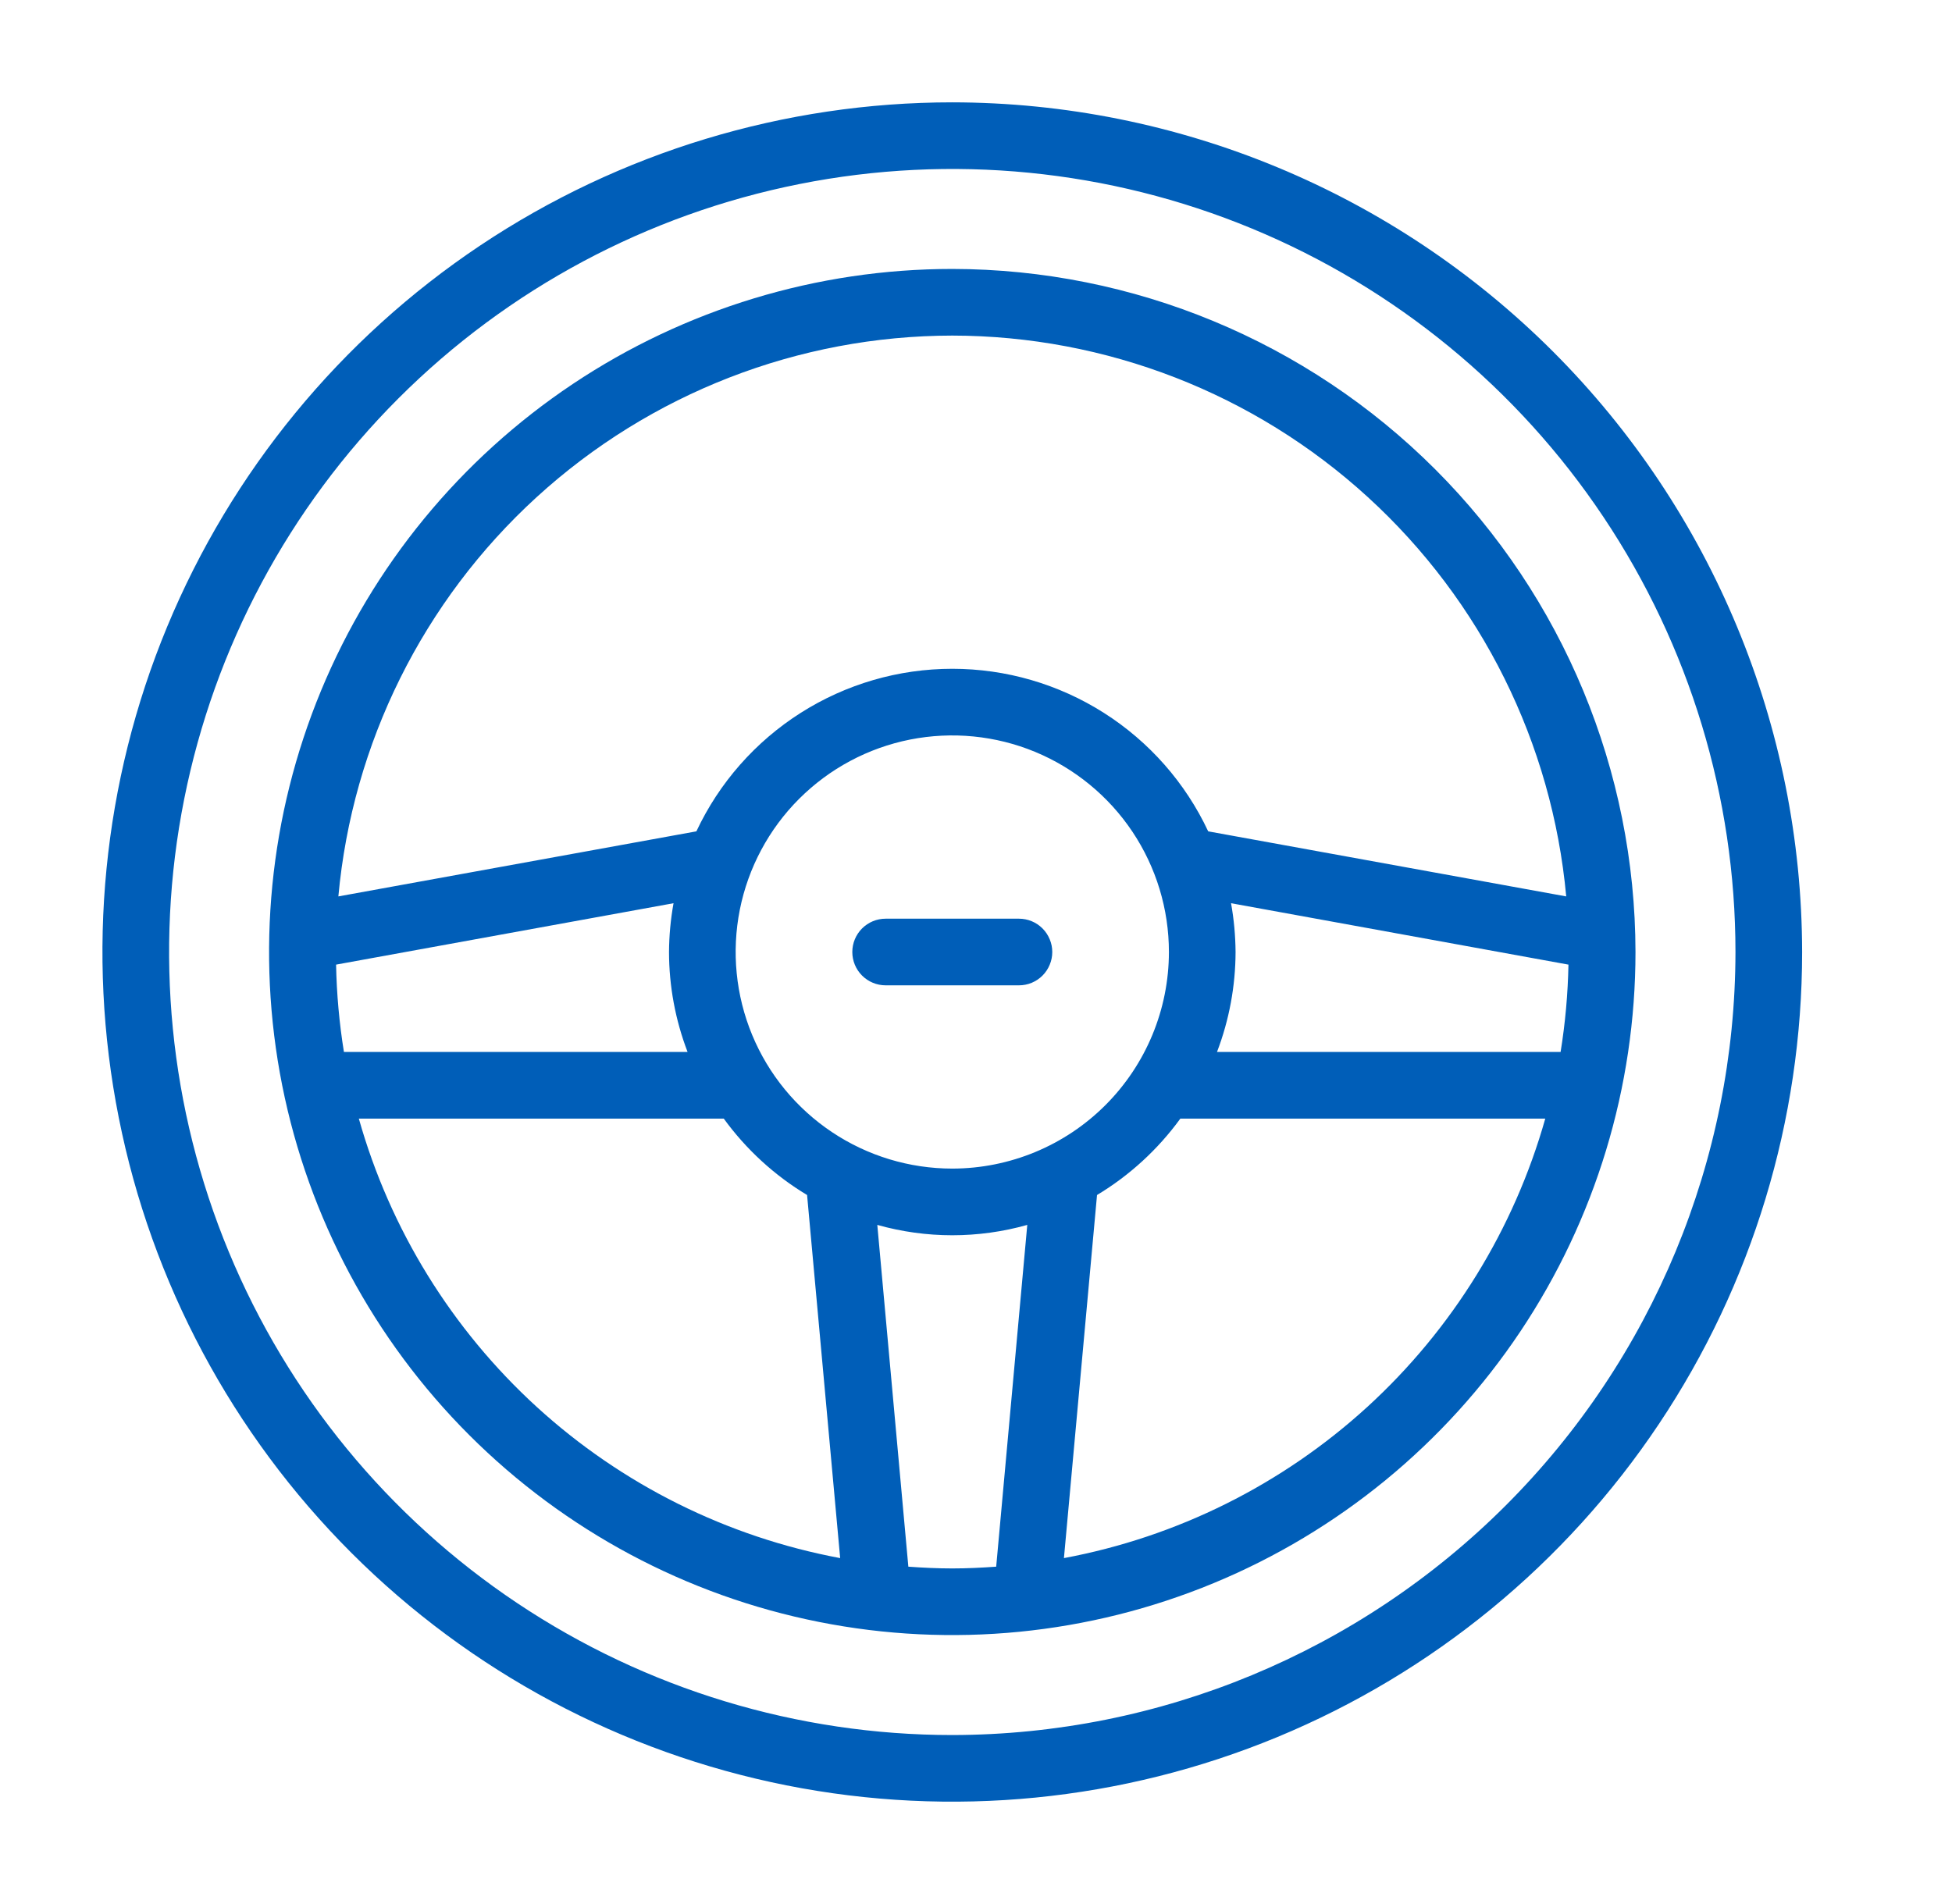 <svg width="41" height="40" viewBox="0 0 41 40" fill="none" xmlns="http://www.w3.org/2000/svg">
<path d="M20.002 2.15C16.471 2.15 13.02 3.197 10.085 5.158C7.149 7.12 4.862 9.908 3.51 13.169C2.159 16.431 1.806 20.02 2.495 23.482C3.183 26.945 4.884 30.126 7.38 32.622C9.876 35.118 13.057 36.818 16.519 37.507C19.982 38.196 23.571 37.842 26.833 36.491C30.094 35.14 32.882 32.852 34.843 29.917C36.805 26.982 37.852 23.53 37.852 20C37.846 15.268 35.964 10.73 32.618 7.384C29.271 4.038 24.734 2.155 20.002 2.15ZM20.002 36.45C16.748 36.45 13.568 35.485 10.863 33.678C8.157 31.87 6.049 29.301 4.804 26.295C3.559 23.289 3.233 19.982 3.868 16.791C4.503 13.6 6.069 10.669 8.37 8.368C10.67 6.068 13.601 4.501 16.793 3.866C19.983 3.231 23.291 3.557 26.297 4.802C29.303 6.047 31.872 8.156 33.679 10.861C35.487 13.566 36.452 16.747 36.452 20C36.447 24.361 34.712 28.542 31.628 31.626C28.544 34.71 24.363 36.445 20.002 36.45Z" fill="#005EB8"/>
<path d="M20.002 5.65C17.164 5.65 14.389 6.492 12.029 8.068C9.669 9.645 7.83 11.886 6.744 14.508C5.658 17.131 5.374 20.016 5.927 22.8C6.481 25.583 7.848 28.14 9.855 30.147C11.862 32.154 14.419 33.521 17.202 34.074C19.986 34.628 22.871 34.344 25.493 33.258C28.115 32.172 30.357 30.332 31.933 27.973C33.51 25.613 34.352 22.838 34.352 20C34.347 16.196 32.834 12.548 30.144 9.858C27.453 7.168 23.806 5.655 20.002 5.65ZM20.002 24.55C19.102 24.55 18.222 24.283 17.474 23.783C16.726 23.283 16.142 22.573 15.798 21.741C15.454 20.91 15.364 19.995 15.539 19.112C15.715 18.23 16.148 17.419 16.784 16.783C17.421 16.146 18.231 15.713 19.114 15.537C19.997 15.362 20.912 15.452 21.743 15.796C22.574 16.141 23.285 16.724 23.785 17.472C24.285 18.22 24.552 19.1 24.552 20C24.551 21.207 24.072 22.363 23.218 23.217C22.365 24.07 21.208 24.549 20.002 24.55ZM14.442 22.1H7.224C7.126 21.493 7.071 20.88 7.059 20.265L14.147 18.975C14.086 19.313 14.054 19.656 14.052 20C14.053 20.718 14.185 21.429 14.442 22.1ZM25.857 18.975L32.944 20.265C32.932 20.88 32.877 21.493 32.779 22.1H25.562C25.818 21.429 25.95 20.718 25.952 20C25.949 19.656 25.918 19.313 25.857 18.975ZM20.002 7.05C23.233 7.054 26.346 8.264 28.731 10.444C31.116 12.623 32.602 15.615 32.897 18.832L25.377 17.465C24.898 16.444 24.138 15.581 23.186 14.976C22.234 14.371 21.13 14.05 20.002 14.05C18.874 14.05 17.77 14.371 16.818 14.976C15.866 15.581 15.106 16.444 14.627 17.465L7.107 18.832C7.401 15.615 8.887 12.623 11.272 10.444C13.658 8.264 16.771 7.054 20.002 7.05ZM7.537 23.5H15.202C15.672 24.147 16.267 24.693 16.952 25.105L17.647 32.733C15.269 32.289 13.062 31.189 11.275 29.558C9.489 27.926 8.194 25.828 7.537 23.5ZM19.079 32.913L18.427 25.733C19.457 26.023 20.547 26.023 21.577 25.733L20.924 32.913C20.619 32.935 20.312 32.95 20.002 32.95C19.692 32.95 19.384 32.935 19.079 32.913ZM22.347 32.733L23.042 25.105C23.727 24.693 24.322 24.147 24.792 23.5H32.457C31.799 25.828 30.504 27.926 28.718 29.558C26.932 31.189 24.725 32.289 22.347 32.733Z" fill="#005EB8"/>
<path d="M21.402 19.3H18.602C18.416 19.3 18.238 19.374 18.107 19.505C17.976 19.636 17.902 19.814 17.902 20C17.902 20.186 17.976 20.364 18.107 20.495C18.238 20.626 18.416 20.7 18.602 20.7H21.402C21.494 20.7 21.585 20.682 21.67 20.647C21.755 20.611 21.832 20.56 21.897 20.495C21.962 20.43 22.013 20.353 22.048 20.268C22.084 20.183 22.102 20.092 22.102 20C22.102 19.908 22.084 19.817 22.048 19.732C22.013 19.647 21.962 19.57 21.897 19.505C21.832 19.44 21.755 19.388 21.67 19.353C21.585 19.318 21.494 19.3 21.402 19.3Z" fill="#005EB8"/>
</svg>
